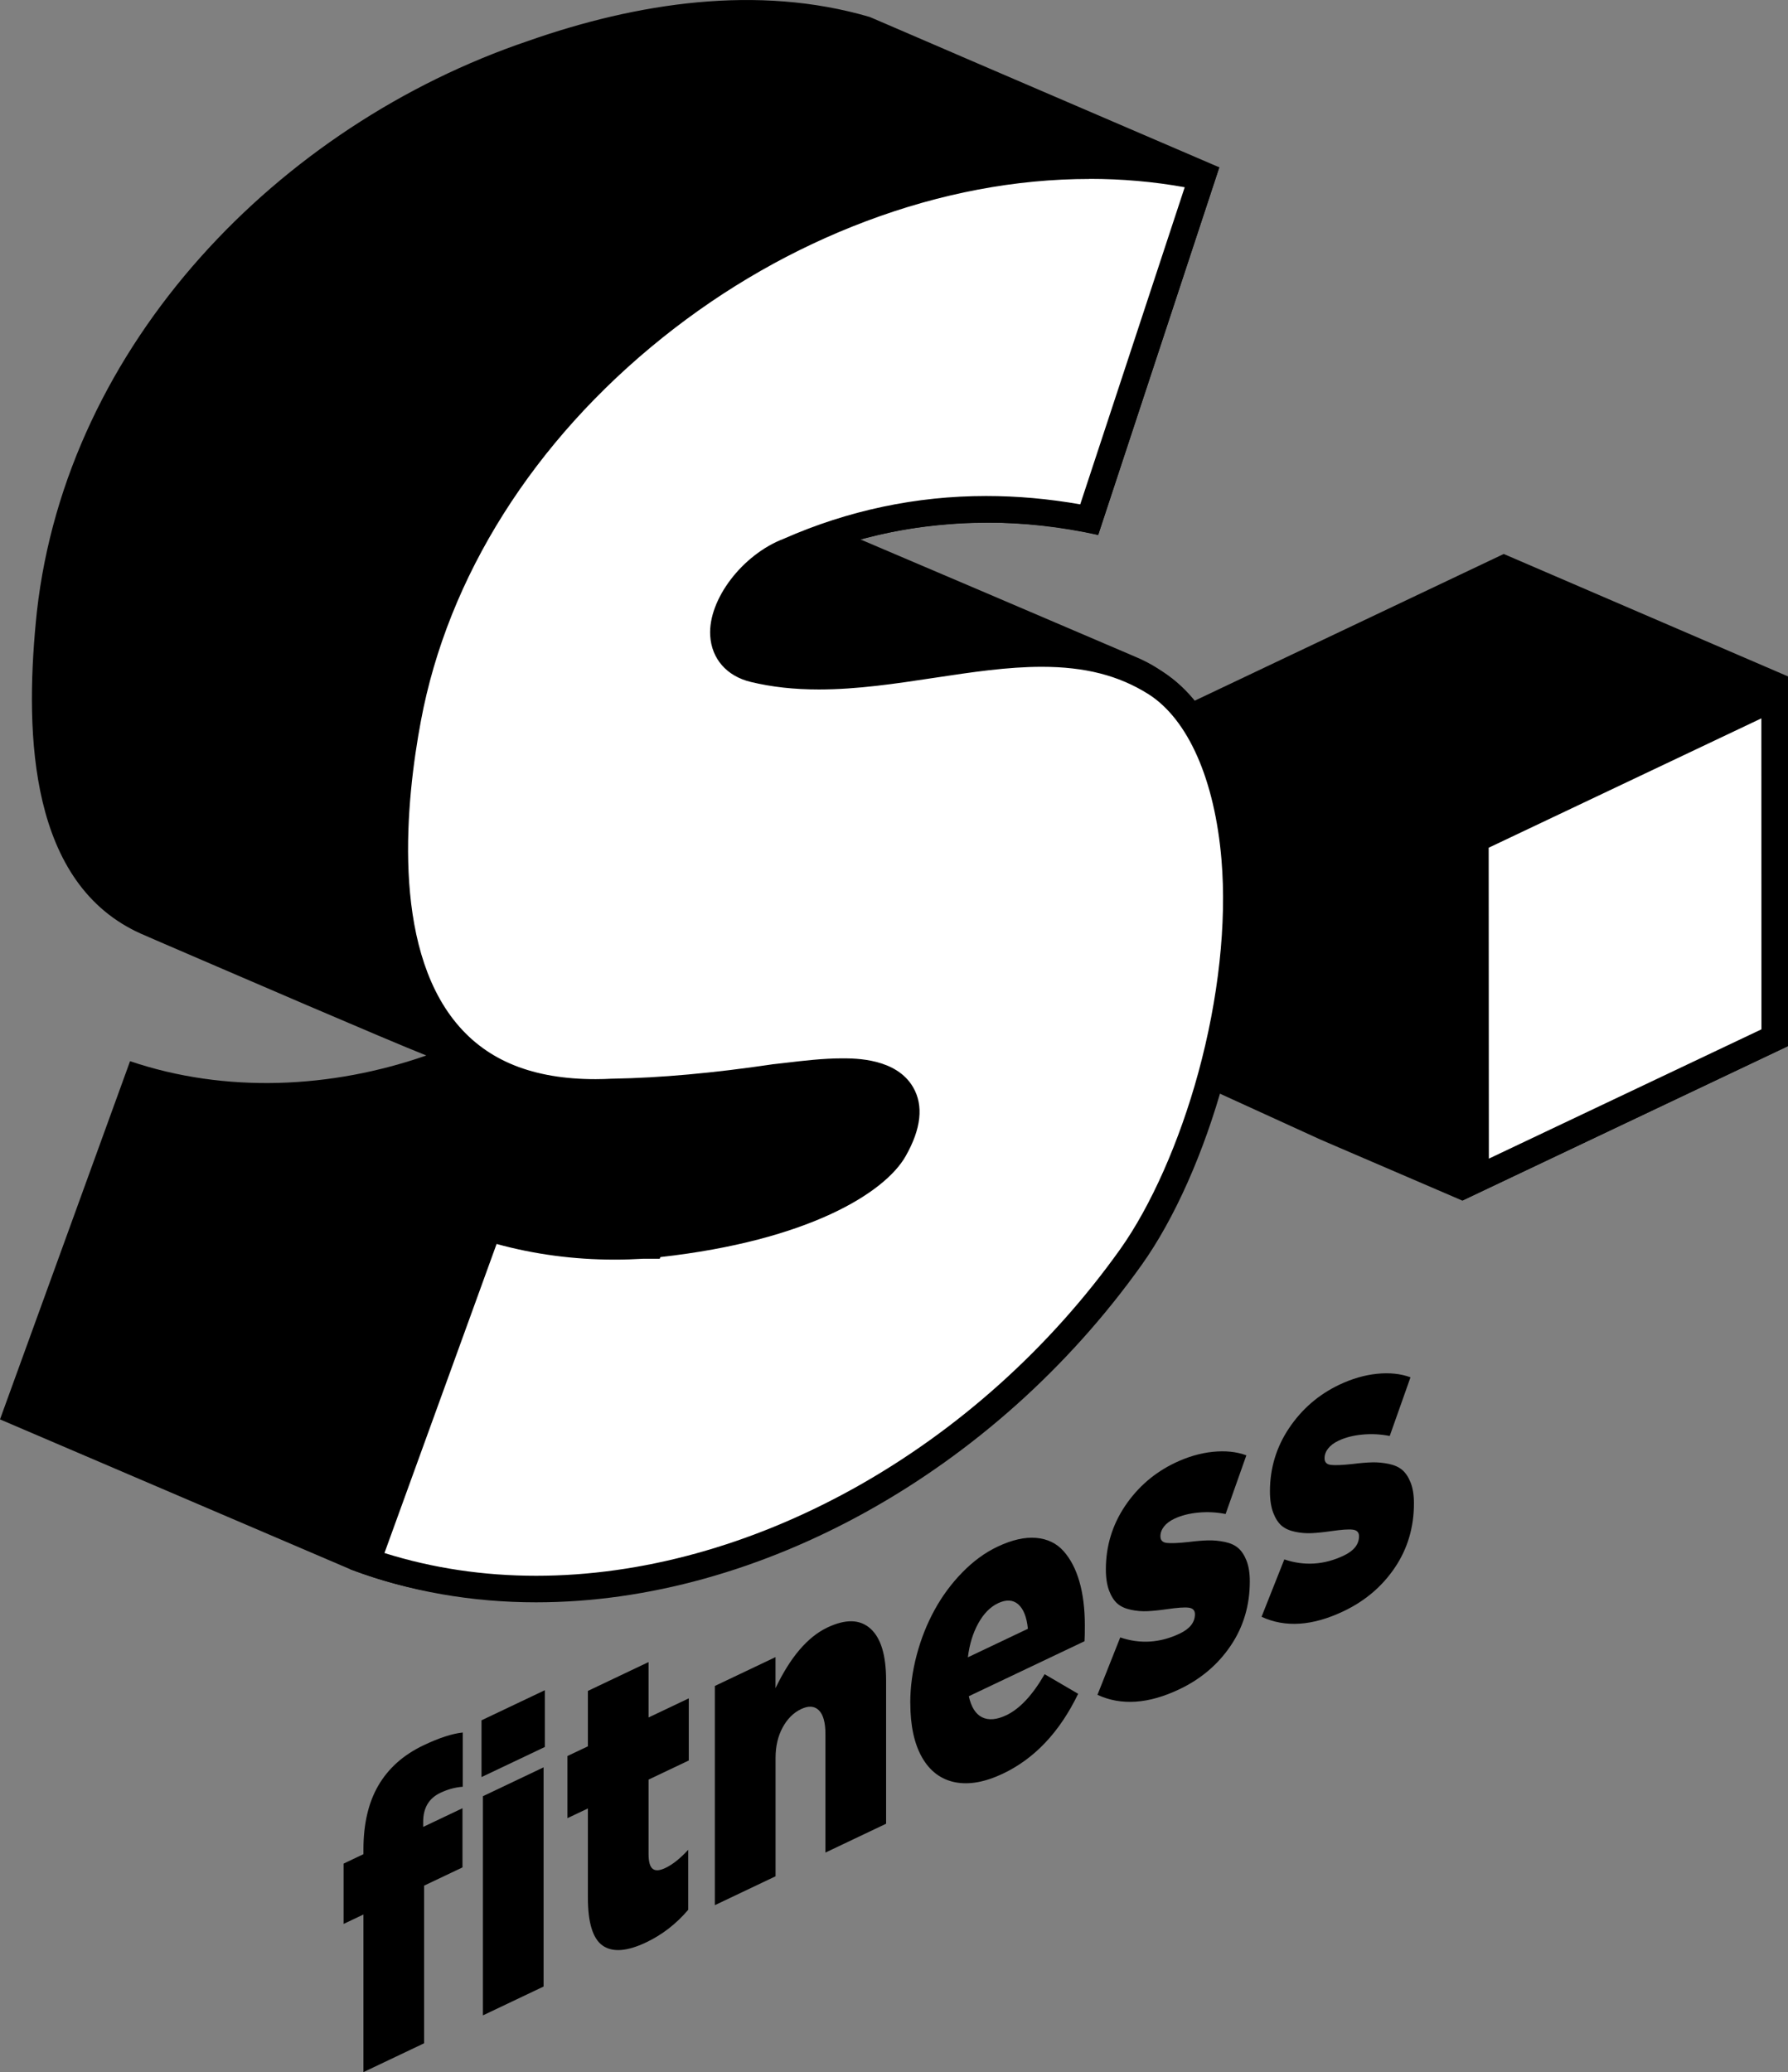 <?xml version="1.0" encoding="UTF-8"?> <svg xmlns="http://www.w3.org/2000/svg" viewBox="0 0 404.05 468.25"><rect x="0" y="0" width="404.05" height="468.25" fill="#808080" stroke="none"/><defs><style>.d{fill:#fff;}</style></defs><g id="a"></g><g id="b"><g id="c"><g><g><path d="M77.65,434.75v-13.63l4.48-2.13v-1.07c0-5.74,1.11-10.53,3.33-14.38,2.27-3.93,5.68-6.98,10.24-9.15,3.54-1.68,6.5-2.65,8.88-2.89v12.25c-1.73,.13-3.42,.59-5.07,1.38-2.59,1.23-3.88,3.41-3.88,6.54v1.16l8.88-4.22v13.37l-8.67,4.12v35.62l-13.71,6.52v-35.62l-4.48,2.13Z"></path><path d="M108.81,401.57v-12.83l14.31-6.8v12.83l-14.31,6.8Zm.32,53.85v-49.53l13.71-6.52v49.53l-13.71,6.52Z"></path><path d="M128.23,410.85v-14.04l4.62-2.19v-12.52l13.71-6.52v12.52l9.09-4.32v14.04l-9.09,4.32v16.8c0,1.73,.3,2.85,.92,3.35,.61,.5,1.56,.44,2.86-.17,1.67-.79,3.39-2.17,5.18-4.12v13.56c-2.7,3.18-5.87,5.64-9.52,7.37-4.28,2.03-7.54,2.28-9.78,.74-2.24-1.54-3.37-5.16-3.37-10.88v-20.13l-4.62,2.19Z"></path><path d="M161.54,430.51v-49.53l13.71-6.52v7.02c3.35-7.01,7.25-11.58,11.7-13.7,4.13-1.96,7.38-1.89,9.75,.24s3.54,6.02,3.54,11.68v32.41l-13.71,6.52v-26.75c0-2.65-.5-4.45-1.5-5.42-1-.97-2.34-1.05-4.01-.25-1.72,.82-3.11,2.21-4.17,4.17-1.06,1.96-1.59,4.25-1.59,6.86v26.75l-13.71,6.52Z"></path><path d="M205.7,384.8c0-3.58,.49-7.19,1.46-10.84,.97-3.65,2.32-7.04,4.04-10.17,1.71-3.12,3.8-5.95,6.26-8.47,2.46-2.52,5.1-4.46,7.95-5.81,3.27-1.55,6.18-2.21,8.74-1.99s4.63,1.23,6.2,3c1.57,1.77,2.77,4.07,3.58,6.9,.81,2.83,1.22,6.11,1.22,9.84,0,1.58-.02,2.78-.07,3.61l-26.15,12.43c.54,2.45,1.54,4.04,3.01,4.76,1.47,.72,3.28,.56,5.45-.46,3.05-1.45,5.94-4.54,8.67-9.28l7.58,4.43c-4.16,8.62-9.82,14.63-16.99,18.04-4.07,1.93-7.68,2.58-10.86,1.94-3.17-.64-5.65-2.5-7.42-5.59s-2.66-7.2-2.66-12.32Zm13.01-10.29l13.57-6.45c-.26-2.65-.99-4.49-2.18-5.53s-2.73-1.12-4.58-.24c-1.76,.84-3.25,2.36-4.46,4.56-1.21,2.2-1.99,4.75-2.34,7.66Z"></path><path d="M248,382.99l5.15-12.98c4.51,1.53,8.99,1.25,13.43-.86,2.3-1.09,3.45-2.55,3.45-4.38,0-.87-.47-1.36-1.41-1.48-.94-.12-2.56,0-4.86,.33-1.74,.25-3.22,.4-4.44,.46-1.22,.06-2.47-.04-3.74-.31-1.27-.27-2.29-.72-3.05-1.38-.76-.65-1.39-1.63-1.89-2.93-.49-1.3-.74-2.91-.74-4.82,0-5.25,1.45-10.02,4.33-14.32,2.89-4.3,6.66-7.55,11.31-9.77,2.87-1.36,5.71-2.19,8.53-2.48,2.82-.29,5.35-.03,7.58,.79l-4.69,13.26c-2.02-.4-4.06-.51-6.13-.32-2.07,.19-3.88,.65-5.43,1.38-1.03,.49-1.82,1.08-2.36,1.77-.54,.69-.81,1.43-.81,2.21,0,.87,.46,1.37,1.39,1.49,.93,.12,2.58,.06,4.95-.2,1.74-.22,3.22-.34,4.44-.37,1.22-.03,2.47,.09,3.74,.35s2.29,.72,3.05,1.38c.76,.65,1.39,1.6,1.89,2.86,.49,1.26,.74,2.81,.74,4.67,0,5.41-1.43,10.25-4.3,14.51-2.87,4.26-6.74,7.56-11.63,9.88-6.98,3.32-13.15,3.73-18.5,1.25Z"></path><path d="M285.08,365.36l5.15-12.98c4.51,1.53,8.99,1.25,13.43-.86,2.3-1.09,3.45-2.55,3.45-4.38,0-.87-.47-1.36-1.41-1.48-.94-.12-2.56,0-4.86,.33-1.74,.25-3.22,.4-4.44,.46-1.22,.06-2.47-.04-3.74-.31-1.27-.27-2.29-.72-3.05-1.38-.76-.65-1.39-1.63-1.89-2.93-.49-1.3-.74-2.91-.74-4.82,0-5.25,1.45-10.02,4.34-14.32s6.66-7.55,11.31-9.77c2.87-1.36,5.71-2.19,8.53-2.48,2.82-.29,5.35-.03,7.58,.79l-4.69,13.26c-2.02-.4-4.07-.51-6.13-.32-2.07,.19-3.88,.65-5.43,1.38-1.03,.49-1.82,1.08-2.36,1.77-.54,.69-.81,1.43-.81,2.21,0,.87,.46,1.37,1.39,1.49,.93,.12,2.58,.06,4.95-.2,1.74-.22,3.22-.34,4.44-.37,1.22-.03,2.47,.09,3.74,.35,1.27,.27,2.29,.72,3.05,1.38,.76,.65,1.39,1.6,1.89,2.86,.49,1.26,.74,2.81,.74,4.67,0,5.41-1.43,10.25-4.3,14.51-2.87,4.26-6.74,7.56-11.63,9.88-6.98,3.32-13.15,3.73-18.5,1.25Z"></path></g><path d="M339.8,125.19l-69.91,33.19-.02-.03c-.26-.33-.53-.65-.82-.96-.11-.14-.23-.27-.38-.41-.29-.32-.59-.63-.89-.94-.41-.41-.82-.82-1.24-1.2-.23-.23-.47-.44-.71-.65-.16-.13-.32-.27-.49-.42-.34-.28-.69-.57-1.05-.84-.17-.14-.34-.27-.51-.38-.34-.26-.68-.51-1.03-.74-.01-.01-.01-.02-.02-.02-.02-.03-.05-.05-.07-.05h-.01c-.13-.1-.27-.19-.4-.27-.36-.25-.74-.49-1.11-.72-.24-.15-.49-.29-.73-.44-.76-.44-1.54-.84-2.33-1.22-.05-.02-.1-.05-.14-.07s-.09-.05-.14-.07h-.01c-.26-.12-.52-.24-.78-.34-.33-.15-.66-.29-.99-.43-.71-.3-1.54-.66-2.5-1.07-3.37-1.46-58.11-24.83-59.1-25.22,4.7-1.27,9.51-2.22,14.37-2.84,.11-.02,.21-.03,.32-.04,.02,0,.04,0,.06-.01,1.74-.22,3.49-.39,5.24-.53,.59-.05,1.18-.09,1.77-.13,1.35-.09,2.7-.14,4.06-.18,.79-.02,1.58-.02,2.37-.03,.91,0,1.81-.02,2.72,0,.42,.01,.84,.01,1.25,.02h.15c.62,.02,1.24,.04,1.87,.07,.13,0,.26,0,.39,.02,.17,0,.33,.02,.5,.03,.08,0,.16,0,.24,.01,2.62,.15,5.23,.38,7.81,.71,1.01,.13,2.01,.27,3,.43,.53,.08,1.07,.16,1.6,.25,.37,.06,.74,.13,1.1,.2,.25,.04,.49,.09,.73,.13,.39,.07,.78,.15,1.17,.23,.27,.05,.54,.1,.8,.16,.74,.15,1.48,.31,2.22,.49l27.37-83.07c-8.11-3.47-37.45-16.1-57.99-24.93-.81-.36-1.61-.7-2.4-1.04-8.57-3.69-15.27-6.57-17.65-7.6-.07-.02-.13-.05-.19-.08-.13-.05-.23-.1-.33-.14-.27-.12-.42-.18-.42-.18-25.33-7.44-52.68-3.2-77.19,5.41C62.97,28.33,15.12,77.68,8.33,138.26c-2.61,24.91-2.5,59.1,21.35,71.67,.03,.02,.07,.04,.1,.05,.46,.25,.94,.49,1.42,.7,.19,.1,.39,.19,.58,.28,0,0,.39,.17,1.1,.47,.27,.12,.59,.26,.95,.42,.43,.18,.92,.39,1.46,.63,.03,.01,.05,.02,.08,.04,.28,.12,.57,.24,.88,.38,.3,.12,.62,.26,.95,.41,.33,.14,.67,.28,1.02,.44,2.07,.89,4.55,1.96,7.31,3.15,.71,.31,1.44,.63,2.19,.94,.49,.22,.98,.43,1.48,.64,6.14,2.65,13.21,5.69,20.05,8.62,11.58,4.96,22.5,9.59,27.08,11.41-21.44,7.48-45.34,8.6-66.94,1.29L0,320.74l79.15,33.87c15.79,6.04,33.1,8.09,51.31,6.11,18.87-2.1,38.33-7.92,57.82-17.21,.49-.25,.98-.48,1.46-.72,2.14-.85,4.25-1.78,6.37-2.78,22.28-10.64,43.92-29.92,61.88-55.21,7.55-11.74,13.46-24.62,17.52-37.74l22.97,10.49,31.97,13.75,73.6-34.91-.02-83.55-64.23-27.66Z"></path><g><path class="d" d="M121.14,359.07c-13.33,0-26.15-2.11-38.15-6.26l27.36-75.39c9.07,2.79,18.66,4.21,28.53,4.21,2.12,0,4.26-.07,6.37-.2h1.93l.09-.19c31.2-3.23,49.95-13.04,54.75-21.46,3.01-5.29,3.57-9.41,1.71-12.62-2.62-4.51-8.91-5.03-13.42-5.03-4.14,0-8.67,.54-12.3,.97-1.05,.13-2.04,.24-2.94,.34l-.12,.02c-13.41,1.99-25.64,3.09-36.33,3.27h-.1c-1.34,.07-2.67,.11-3.95,.11-14.84,0-26.2-4.61-33.74-13.69-15.57-18.75-12.13-52.4-8.7-70.78,6.2-33.27,26.01-64.7,55.79-88.51,28.95-23.15,64.77-36.42,98.28-36.42,8.67,0,17.21,.87,25.43,2.59l-25.5,77.38c-7.84-1.54-15.66-2.32-23.28-2.32-15.42,0-30.42,3.18-44.6,9.44-8.14,3.06-15.17,12.06-14.77,18.93,.23,3.91,2.74,6.73,6.88,7.73,4.48,1.09,9.29,1.61,14.69,1.61,8.45,0,17.17-1.32,25.61-2.59,8.23-1.24,16.73-2.53,24.76-2.53,10.32,0,18.46,2.1,25.62,6.6l.14,.09c9.74,6.24,16.23,20.69,17.82,39.66,2.78,33.19-10.01,71.16-23.46,90.03-16.09,22.58-37.19,41.54-61.03,54.81-23.74,13.22-49.11,20.21-73.38,20.21Z"></path><path d="M246.21,40.42c7.31,0,14.52,.63,21.51,1.89l-23.61,71.66c-7.16-1.26-14.29-1.89-21.25-1.89-15.81,0-31.2,3.25-45.74,9.66-9.35,3.56-17.11,13.74-16.63,21.89,.31,5.24,3.73,9.16,9.17,10.47,4.72,1.14,9.75,1.7,15.4,1.7,8.68,0,17.51-1.33,26.06-2.63,8.49-1.28,16.51-2.49,24.31-2.49,9.73,0,17.36,1.95,24.03,6.14l.1,.06c8.95,5.72,14.95,19.34,16.47,37.4,1.2,14.3-.67,31.41-5.25,48.16-4.26,15.57-10.7,30.1-17.66,39.88-15.84,22.22-36.6,40.87-60.04,53.93-23.29,12.97-48.16,19.83-71.92,19.83-11.93,0-23.43-1.73-34.28-5.14l25.34-69.84c8.54,2.35,17.48,3.54,26.67,3.54,2.15,0,4.32-.07,6.46-.2h3.73l.18-.38c33.34-3.73,50.65-14.49,55.38-22.77,3.54-6.21,4.11-11.46,1.7-15.61-3.79-6.52-12.99-6.52-16.01-6.52-4.32,0-8.94,.55-12.65,.99-1.04,.12-2.01,.24-2.9,.33h-.12l-.12,.03c-13.28,1.97-25.37,3.06-35.94,3.24h-.21c-1.29,.07-2.56,.11-3.8,.11-14.11,0-24.39-4.12-31.43-12.61-14.79-17.81-11.4-50.45-8.05-68.32,6.07-32.56,25.5-63.36,54.72-86.72,14.04-11.22,29.48-20.05,45.91-26.23,16.83-6.33,33.82-9.54,50.49-9.54m0-6c-70.94,0-143.79,56.42-157.02,127.38-7.53,40.3-3.73,88.03,45.39,88.03,1.33,0,2.7-.04,4.1-.11,10.81-.18,23.04-1.27,36.72-3.3,4.01-.42,9.79-1.29,14.92-1.29,8.51,0,15.24,2.39,9.1,13.16-3.72,6.52-20.72,16.96-54.1,20.12,0,0,0,0-.01,0,0,0-.02,0-.02,0-2.13,.14-4.27,.21-6.41,.21-10.37,0-20.72-1.65-30.36-4.96l-29.37,80.94c13.45,5.07,27.61,7.46,41.99,7.46,50.45,0,103.5-29.47,136.85-76.27,14.8-20.78,26.69-59.95,24-92.02-1.47-17.48-7.29-34.38-19.27-41.99-.03-.02-.05-.05-.08-.05h0c-8.52-5.36-17.72-7.06-27.22-7.06-16.49,0-33.91,5.12-50.37,5.12-4.76,0-9.43-.43-13.98-1.53-10.12-2.45-1.83-17.21,8.32-20.97,14.19-6.28,28.76-9.22,43.47-9.22,8.4,0,16.85,.96,25.29,2.8l27.37-83.07c-9.62-2.29-19.45-3.38-29.31-3.38h0Z"></path></g><g><polygon class="d" points="333.41 189.67 401.03 157.59 401.05 234.49 333.45 266.56 333.41 189.67"></polygon><path d="M398.03,162.33l.02,70.27-61.6,29.22-.04-70.26,61.62-29.23m6-9.49l-73.62,34.93,.05,83.53,73.6-34.91-.02-83.55h0Z"></path></g></g></g></g></svg> 
